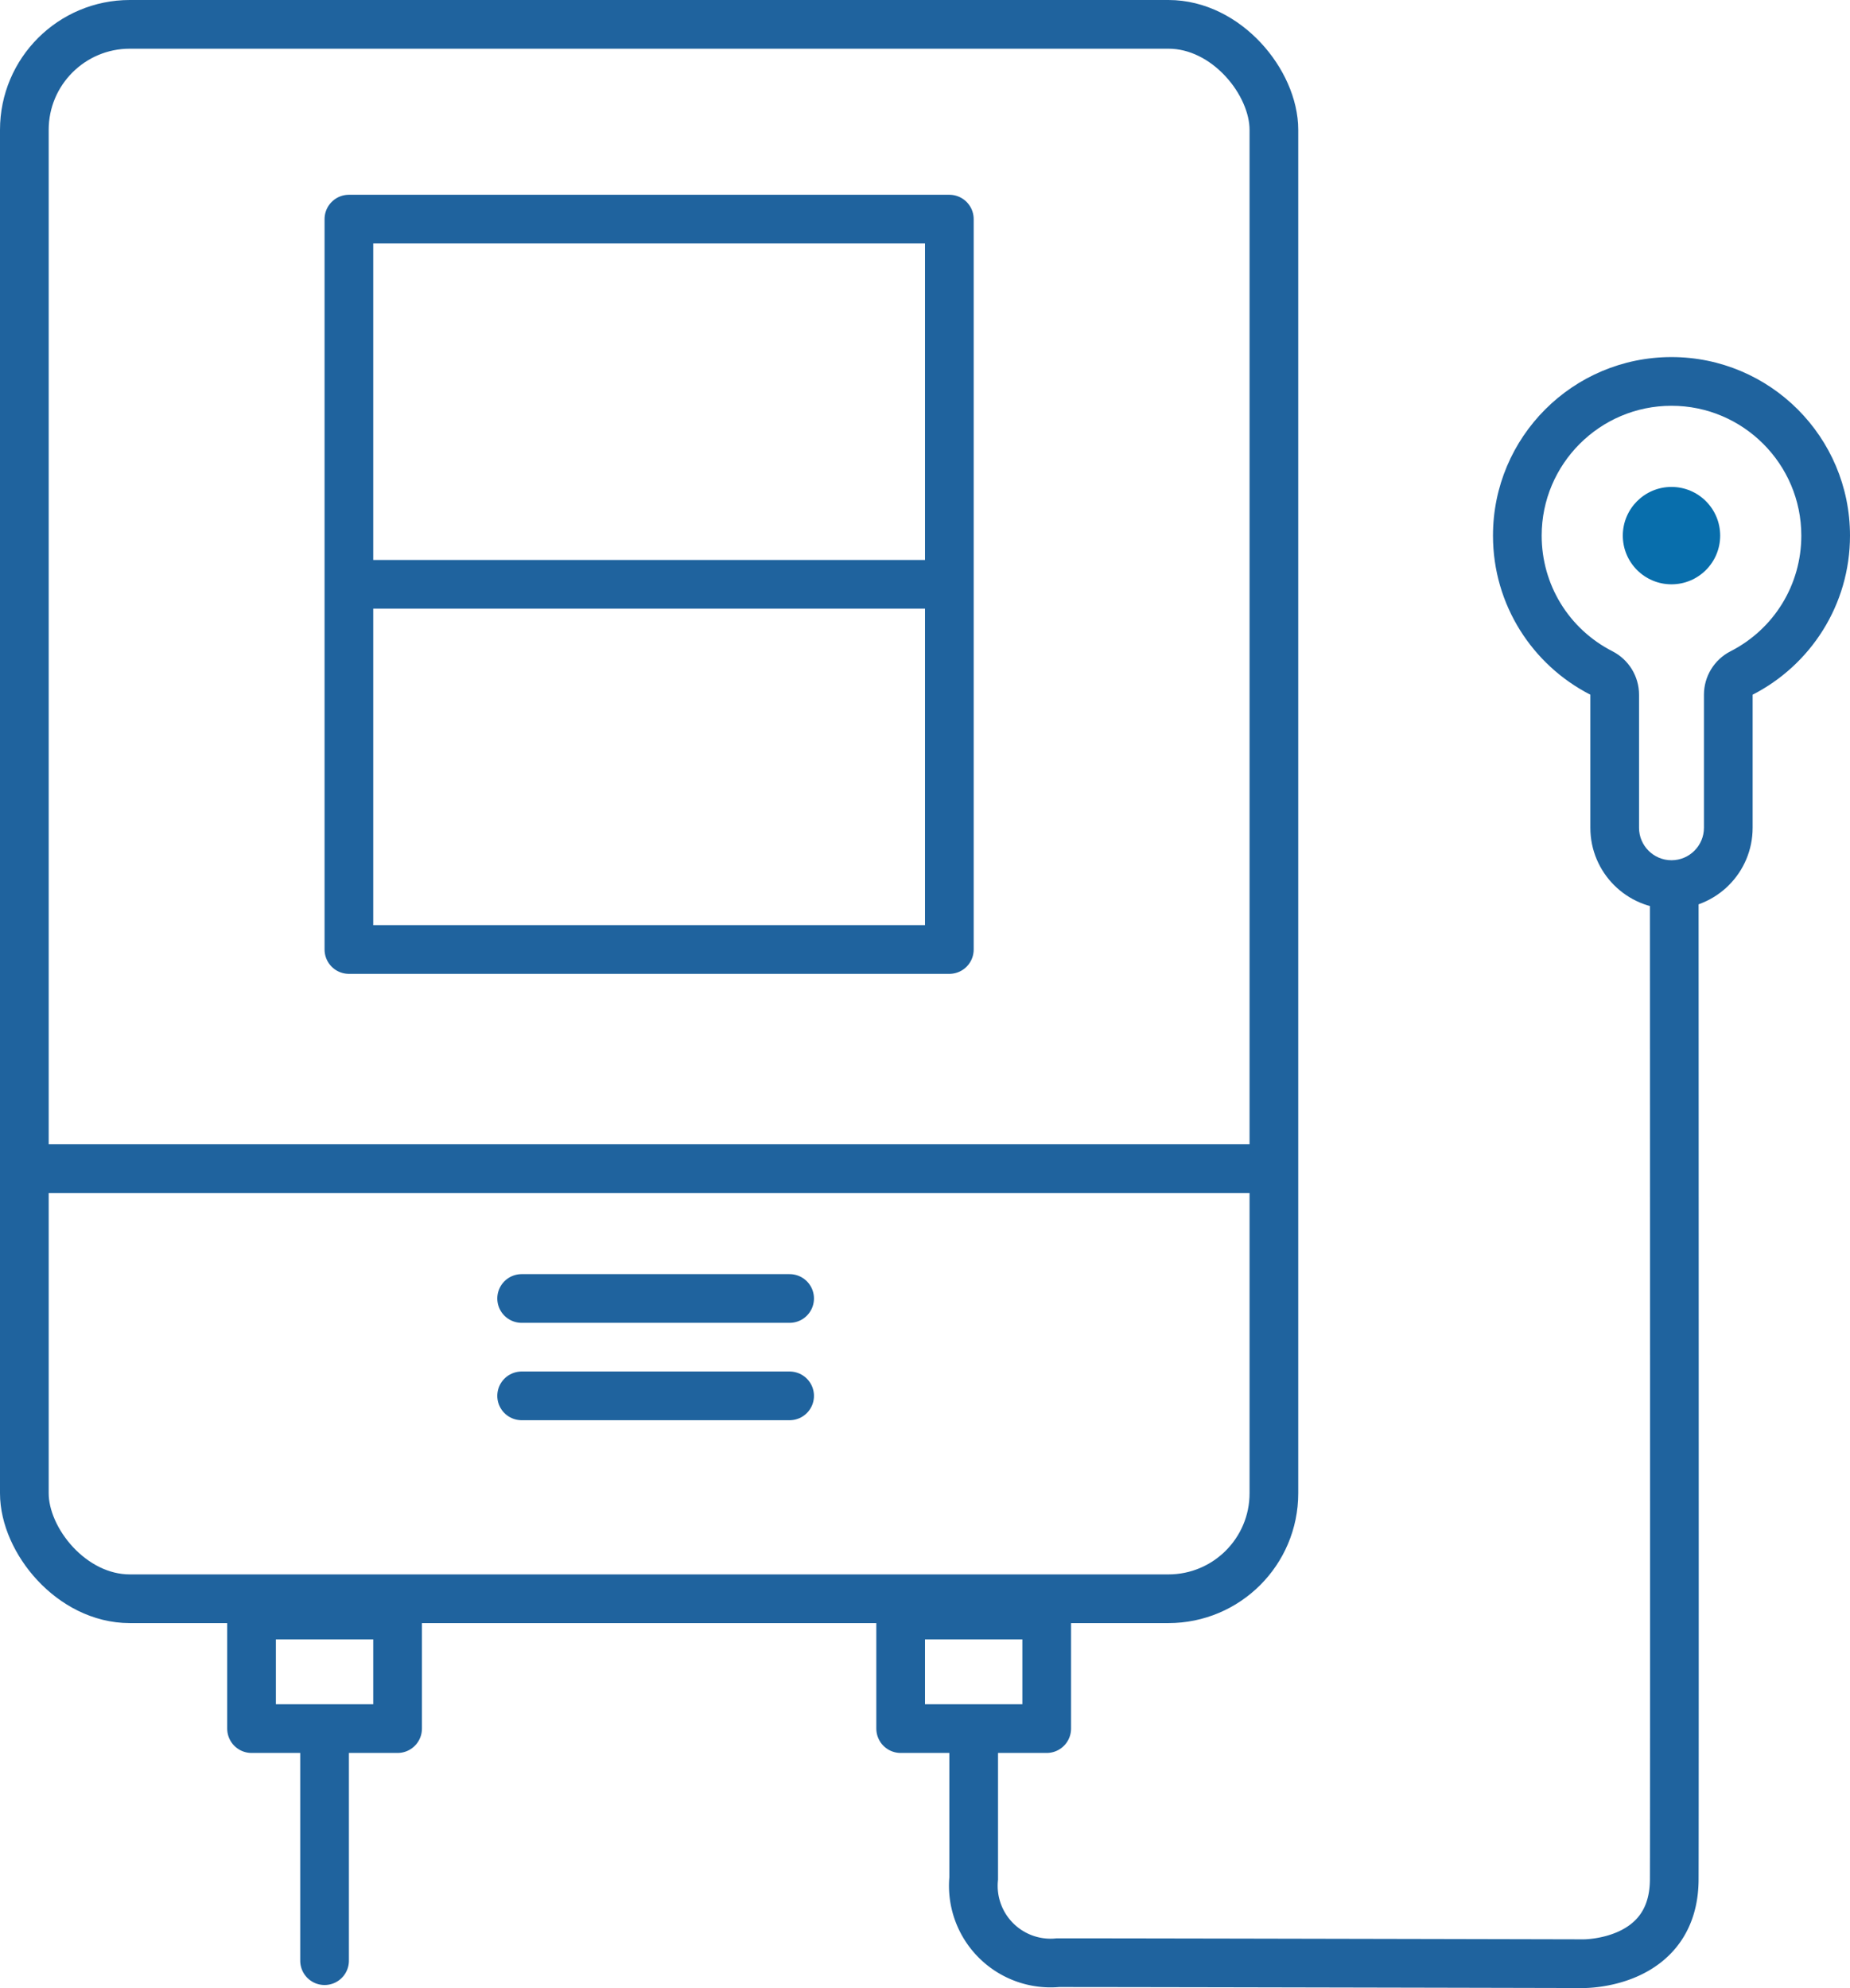 <svg xmlns="http://www.w3.org/2000/svg" width="57" height="61.242" viewBox="0 0 57 61.242">
  <g id="Group_1406" data-name="Group 1406" transform="translate(-564 -4137)">
    <g id="Rectangle_2637" data-name="Rectangle 2637" transform="translate(564 4137)" fill="none" stroke="#1f639e" stroke-width="1.5">
      <rect width="40" height="50" rx="4" stroke="none"/>
      <rect x="0.75" y="0.75" width="38.5" height="48.5" rx="3.25" fill="none"/>
    </g>
    <g id="Rectangle_2638" data-name="Rectangle 2638" transform="translate(574 4143)" fill="none" stroke="#1f639e" stroke-linejoin="round" stroke-width="1.5">
      <rect width="20" height="24" stroke="none"/>
      <rect x="0.75" y="0.75" width="18.5" height="22.5" fill="none"/>
    </g>
    <g id="Union_3" data-name="Union 3" transform="translate(610 4148)" fill="none" stroke-linejoin="round">
      <path d="M3,14.5V10.4a5.5,5.5,0,1,1,5,0v4.1a2.5,2.5,0,1,1-5,0Z" stroke="none"/>
      <path d="M 5.5 15.5 C 6.051 15.5 6.5 15.051 6.5 14.5 L 6.5 10.4 C 6.5 9.837 6.816 9.321 7.317 9.064 C 8.664 8.376 9.5 7.01 9.5 5.5 C 9.5 3.294 7.705 1.5 5.5 1.5 C 3.294 1.5 1.5 3.294 1.5 5.5 C 1.5 7.01 2.336 8.376 3.683 9.064 C 4.184 9.321 4.5 9.837 4.5 10.4 L 4.5 14.5 C 4.5 15.051 4.948 15.5 5.5 15.5 M 5.5 17 C 4.119 17 3 15.881 3 14.5 L 3 10.4 C 1.219 9.49 3.410339388665307e-07 7.637 3.410339388665307e-07 5.5 C 3.410339388665307e-07 2.462 2.462 5.447387820822769e-07 5.5 5.447387820822769e-07 C 8.537 5.447387820822769e-07 11 2.462 11 5.5 C 11 7.637 9.781 9.49 8 10.4 L 8 14.5 C 8 15.881 6.881 17 5.5 17 Z" stroke="none" fill="#1f639e"/>
    </g>
    <g id="Rectangle_2639" data-name="Rectangle 2639" transform="translate(571 4186)" fill="none" stroke="#1f639e" stroke-linejoin="round" stroke-width="1.5">
      <rect width="6" height="5" stroke="none"/>
      <rect x="0.75" y="0.75" width="4.5" height="3.5" fill="none"/>
    </g>
    <g id="Rectangle_2640" data-name="Rectangle 2640" transform="translate(591 4186)" fill="none" stroke="#1f639e" stroke-linejoin="round" stroke-width="1.5">
      <rect width="6" height="5" stroke="none"/>
      <rect x="0.75" y="0.75" width="4.5" height="3.5" fill="none"/>
    </g>
    <path id="Path_135167" data-name="Path 135167" d="M-651.633-1961h19.21" transform="translate(1226 6116)" fill="none" stroke="#1f639e" stroke-width="1.5"/>
    <path id="Path_135168" data-name="Path 135168" d="M-651.633-1961h38.876" transform="translate(1216.395 6134)" fill="none" stroke="#1f639e" stroke-width="1.5"/>
    <path id="Path_135169" data-name="Path 135169" d="M-651.633-1961h8.257" transform="translate(1231.705 6138)" fill="none" stroke="#1f639e" stroke-linecap="round" stroke-width="1.5"/>
    <path id="Path_135170" data-name="Path 135170" d="M-651.633-1961h8.257" transform="translate(1231.705 6141)" fill="none" stroke="#1f639e" stroke-linecap="round" stroke-width="1.5"/>
    <path id="Path_135171" data-name="Path 135171" d="M-651.633-1961h6.527" transform="translate(-1387 4842.505) rotate(90)" fill="none" stroke="#1f639e" stroke-linecap="round" stroke-width="1.5"/>
    <circle id="Ellipse_336" data-name="Ellipse 336" cx="1.5" cy="1.5" r="1.5" transform="translate(614 4152)" fill="#086eac"/>
    <path id="Path_135172" data-name="Path 135172" d="M-632-1925.128v3.994a2.379,2.379,0,0,0,2.595,2.595c2.81,0,16.19.031,16.19.031s2.79.039,2.8-2.595,0-30.292,0-30.292" transform="translate(1226 6116)" fill="none" stroke="#1f639e" stroke-width="1.5"/>
  </g>
</svg>
